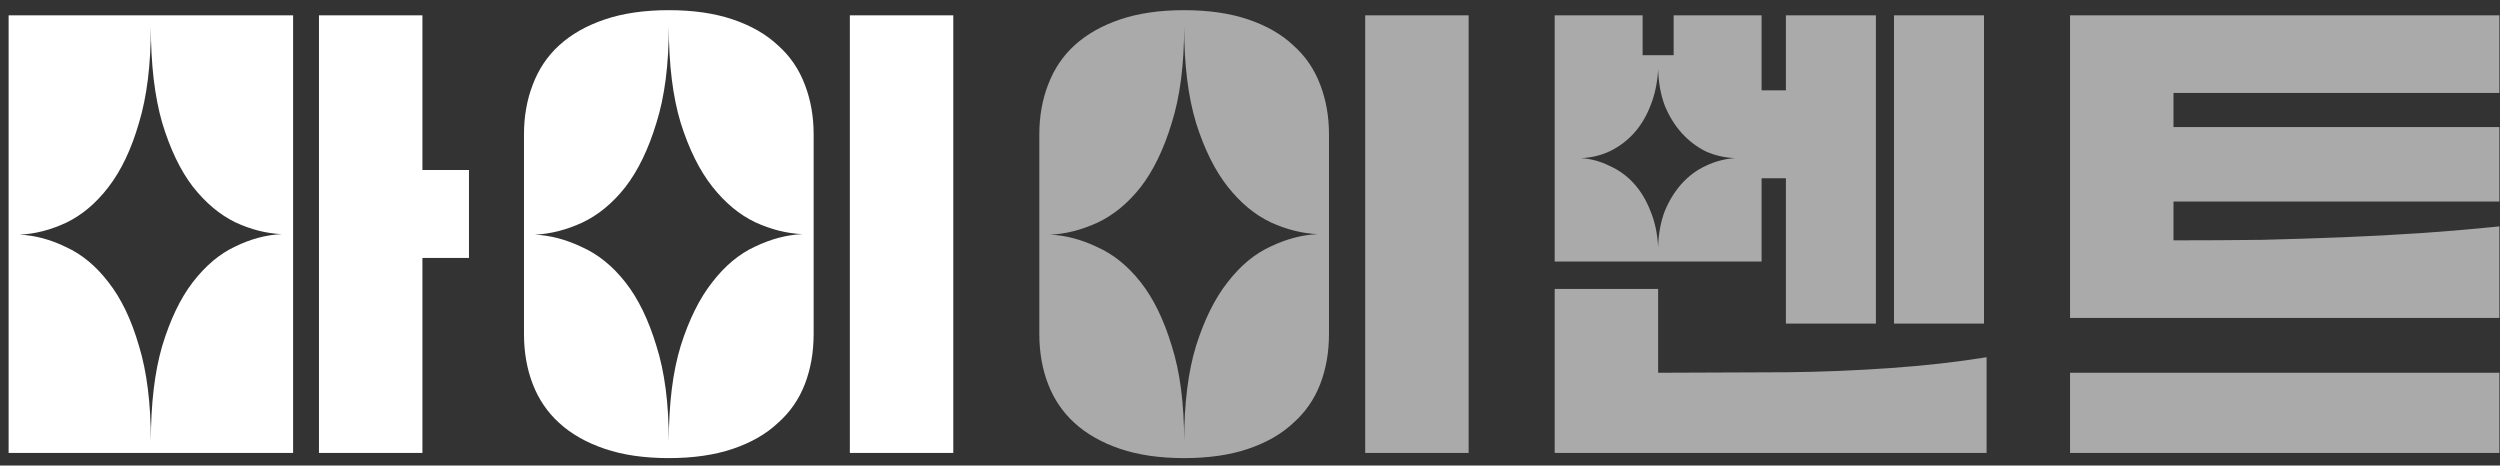 <svg width="145" height="27" viewBox="0 0 145 27" fill="none" xmlns="http://www.w3.org/2000/svg">
<rect x="0" y="0" width="145" height="27" fill="#333333" stroke="none"/>
<path d="M0.5 0.89H17V26.27H0.5V0.89ZM18.5 0.89H24.5V9.86H27.2V14.96H24.5V26.27H18.5V0.89ZM8.75 1.55C8.75 3.75 8.52 5.61 8.06 7.13C7.62 8.65 7.03 9.89 6.29 10.85C5.57 11.79 4.75 12.48 3.83 12.92C2.93 13.34 2.03 13.57 1.13 13.61C2.03 13.65 2.93 13.89 3.83 14.33C4.75 14.75 5.57 15.43 6.29 16.37C7.03 17.31 7.62 18.54 8.06 20.06C8.52 21.56 8.75 23.41 8.75 25.61C8.75 23.41 8.97 21.56 9.41 20.06C9.87 18.54 10.46 17.31 11.18 16.37C11.92 15.41 12.74 14.72 13.64 14.3C14.54 13.86 15.44 13.62 16.34 13.58C15.44 13.54 14.54 13.31 13.64 12.89C12.74 12.45 11.92 11.76 11.18 10.82C10.46 9.88 9.87 8.65 9.41 7.13C8.97 5.61 8.75 3.75 8.75 1.55ZM30.391 7.79C30.391 6.75 30.561 5.79 30.901 4.91C31.241 4.01 31.751 3.25 32.431 2.63C33.131 1.99 34.011 1.49 35.071 1.13C36.131 0.77 37.371 0.59 38.791 0.59C40.211 0.59 41.451 0.77 42.511 1.13C43.571 1.49 44.441 1.99 45.121 2.63C45.821 3.25 46.341 4.01 46.681 4.91C47.021 5.79 47.191 6.75 47.191 7.79V19.37C47.191 20.43 47.021 21.4 46.681 22.28C46.341 23.16 45.821 23.91 45.121 24.53C44.441 25.17 43.571 25.67 42.511 26.03C41.451 26.39 40.211 26.57 38.791 26.57C37.371 26.57 36.131 26.39 35.071 26.03C34.011 25.67 33.131 25.17 32.431 24.53C31.751 23.91 31.241 23.16 30.901 22.28C30.561 21.4 30.391 20.43 30.391 19.37V7.79ZM49.291 0.89H55.291V26.27H49.291V0.89ZM38.791 1.55C38.791 3.75 38.551 5.61 38.071 7.13C37.611 8.65 37.011 9.89 36.271 10.85C35.531 11.79 34.691 12.48 33.751 12.92C32.831 13.34 31.921 13.57 31.021 13.61C31.921 13.65 32.831 13.89 33.751 14.33C34.691 14.75 35.531 15.43 36.271 16.37C37.011 17.31 37.611 18.54 38.071 20.06C38.551 21.56 38.791 23.41 38.791 25.61C38.791 23.41 39.021 21.56 39.481 20.06C39.961 18.54 40.571 17.31 41.311 16.37C42.051 15.41 42.881 14.72 43.801 14.3C44.721 13.86 45.631 13.62 46.531 13.58C45.631 13.54 44.721 13.31 43.801 12.89C42.881 12.45 42.051 11.76 41.311 10.82C40.571 9.88 39.961 8.65 39.481 7.13C39.021 5.61 38.791 3.75 38.791 1.55Z" fill="white"/>
<path d="M60.281 7.79C60.281 6.75 60.451 5.79 60.791 4.91C61.131 4.01 61.641 3.25 62.321 2.63C63.021 1.99 63.901 1.49 64.961 1.13C66.021 0.77 67.261 0.59 68.681 0.59C70.101 0.59 71.341 0.77 72.401 1.13C73.461 1.49 74.331 1.99 75.011 2.63C75.711 3.25 76.231 4.01 76.571 4.91C76.911 5.79 77.081 6.75 77.081 7.79V19.37C77.081 20.43 76.911 21.4 76.571 22.28C76.231 23.16 75.711 23.91 75.011 24.53C74.331 25.17 73.461 25.67 72.401 26.03C71.341 26.39 70.101 26.57 68.681 26.57C67.261 26.57 66.021 26.39 64.961 26.03C63.901 25.67 63.021 25.17 62.321 24.53C61.641 23.91 61.131 23.16 60.791 22.28C60.451 21.4 60.281 20.43 60.281 19.37V7.79ZM79.181 0.89H85.181V26.27H79.181V0.89ZM68.681 1.55C68.681 3.75 68.441 5.61 67.961 7.13C67.501 8.65 66.901 9.89 66.161 10.85C65.421 11.79 64.581 12.48 63.641 12.92C62.721 13.34 61.811 13.57 60.911 13.61C61.811 13.65 62.721 13.89 63.641 14.33C64.581 14.75 65.421 15.43 66.161 16.37C66.901 17.31 67.501 18.54 67.961 20.06C68.441 21.56 68.681 23.41 68.681 25.61C68.681 23.41 68.911 21.56 69.371 20.06C69.851 18.54 70.461 17.31 71.201 16.37C71.941 15.41 72.771 14.72 73.691 14.3C74.611 13.86 75.521 13.62 76.421 13.58C75.521 13.54 74.611 13.31 73.691 12.89C72.771 12.45 71.941 11.76 71.201 10.82C70.461 9.88 69.851 8.65 69.371 7.13C68.911 5.61 68.681 3.75 68.681 1.55ZM103.582 10.34H102.172V15.17H90.172V0.89H95.272V3.2H97.072V0.89H102.172V5.24H103.582V0.89H108.802V18.77H103.582V10.34ZM109.852 0.89H115.072V18.77H109.852V0.89ZM96.172 4.01C96.132 4.79 95.982 5.5 95.722 6.14C95.482 6.76 95.162 7.29 94.762 7.73C94.362 8.17 93.892 8.52 93.352 8.78C92.832 9.02 92.282 9.15 91.702 9.17C92.282 9.21 92.832 9.36 93.352 9.62C93.892 9.86 94.362 10.2 94.762 10.64C95.162 11.08 95.482 11.61 95.722 12.23C95.982 12.85 96.132 13.55 96.172 14.33C96.192 13.55 96.322 12.85 96.562 12.23C96.822 11.61 97.152 11.08 97.552 10.64C97.952 10.2 98.412 9.86 98.932 9.62C99.472 9.36 100.042 9.21 100.642 9.17C100.042 9.15 99.472 9.02 98.932 8.78C98.412 8.52 97.952 8.17 97.552 7.73C97.152 7.29 96.822 6.76 96.562 6.14C96.322 5.5 96.192 4.79 96.172 4.01ZM96.172 16.76V21.62L103.672 21.59C105.632 21.57 107.612 21.49 109.612 21.35C111.612 21.21 113.482 21 115.222 20.72V26.27H90.172V16.76H96.172ZM120.063 0.89H144.963V5.39H126.062V7.37H144.963V11.69H126.062V13.94C127.883 13.94 129.603 13.93 131.223 13.91C132.843 13.87 134.403 13.82 135.903 13.76C137.423 13.7 138.923 13.62 140.403 13.52C141.883 13.42 143.403 13.29 144.963 13.13V18.44H120.063V0.89ZM120.063 21.62H144.963V26.27H120.063V21.62Z" fill="#AAAAAA"/>
</svg>
